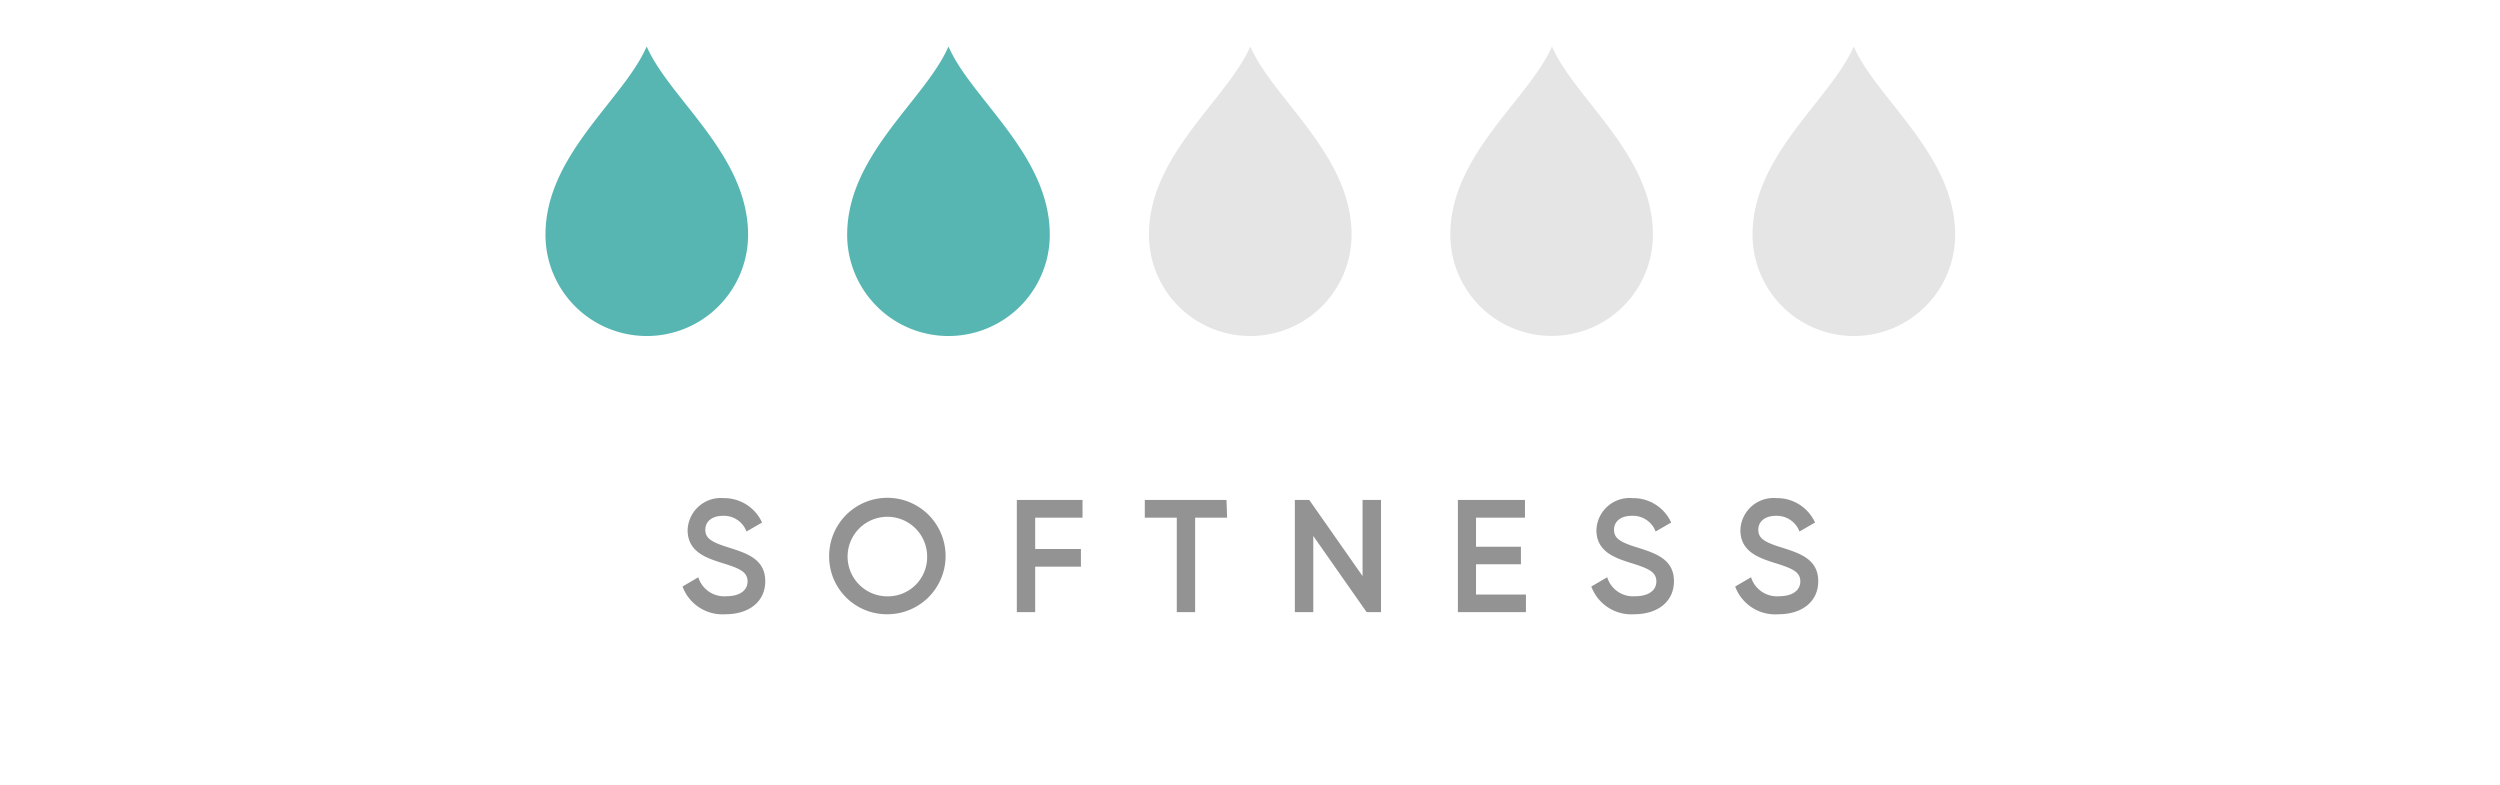 <?xml version="1.0" encoding="UTF-8"?> <svg xmlns="http://www.w3.org/2000/svg" viewBox="0 0 234.43 73.64"><defs><style>.cls-1{fill:#fff;}.cls-2{fill:#939393;}.cls-3{fill:#57b6b2;}.cls-4{fill:#e5e5e5;}</style></defs><g id="Layer_2" data-name="Layer 2"><g id="Layer_1-2" data-name="Layer 1"><rect class="cls-1" width="234.43" height="73.64"></rect><path class="cls-2" d="M64,55l1.48-.87a2.54,2.54,0,0,0,2.62,1.78c1.37,0,2-.62,2-1.39,0-.93-.82-1.24-2.39-1.73s-3.23-1.09-3.23-3.08a3.11,3.11,0,0,1,3.38-3A3.9,3.9,0,0,1,71.46,49L70,49.84a2.26,2.26,0,0,0-2.21-1.47c-1,0-1.65.51-1.65,1.31s.59,1.16,2.12,1.64c1.74.55,3.5,1.09,3.5,3.18,0,1.93-1.53,3.1-3.73,3.1A4,4,0,0,1,64,55Z"></path><path class="cls-2" d="M77.75,52.14a5.46,5.46,0,1,1,5.46,5.46A5.41,5.41,0,0,1,77.75,52.14Zm9.19,0a3.73,3.73,0,1,0-3.73,3.78A3.68,3.68,0,0,0,86.94,52.14Z"></path><path class="cls-2" d="M97.07,48.54v2.94h4.29v1.66H97.07V57.4H95.35V46.88h6.16v1.66Z"></path><path class="cls-2" d="M115.07,48.54h-3V57.4h-1.72V48.54h-3V46.88h7.66Z"></path><path class="cls-2" d="M129.5,46.88V57.4h-1.35l-5-7.14V57.4h-1.73V46.88h1.35l5,7.14V46.88Z"></path><path class="cls-2" d="M143.09,55.75V57.4h-6.38V46.88H143v1.66h-4.59v2.73h4.21v1.64h-4.21v2.84Z"></path><path class="cls-2" d="M149.22,55l1.49-.87a2.53,2.53,0,0,0,2.61,1.78c1.37,0,2-.62,2-1.39,0-.93-.83-1.24-2.39-1.73s-3.23-1.09-3.23-3.08a3.11,3.11,0,0,1,3.38-3A3.9,3.9,0,0,1,156.71,49l-1.46.84A2.27,2.27,0,0,0,153,48.37c-1,0-1.65.51-1.65,1.31s.58,1.16,2.12,1.64c1.74.55,3.5,1.09,3.5,3.18,0,1.93-1.54,3.1-3.73,3.1A4,4,0,0,1,149.22,55Z"></path><path class="cls-2" d="M162.71,55l1.49-.87a2.54,2.54,0,0,0,2.62,1.78c1.36,0,2-.62,2-1.39,0-.93-.83-1.24-2.39-1.73s-3.23-1.09-3.23-3.08a3.11,3.11,0,0,1,3.38-3A3.9,3.9,0,0,1,170.2,49l-1.46.84a2.27,2.27,0,0,0-2.21-1.47c-1,0-1.65.51-1.65,1.31s.58,1.16,2.12,1.64c1.74.55,3.5,1.09,3.5,3.18,0,1.93-1.53,3.1-3.73,3.1A4,4,0,0,1,162.71,55Z"></path><path class="cls-3" d="M60.64,4.36c-2.17,5-9.49,10.15-9.49,17.65a9.5,9.5,0,1,0,19,0C70.14,14.51,62.82,9.32,60.64,4.36Z"></path><path class="cls-3" d="M88.94,4.36c-2.17,5-9.5,10.15-9.5,17.65a9.5,9.5,0,1,0,19,0C98.44,14.51,91.11,9.32,88.94,4.36Z"></path><path class="cls-4" d="M117.24,4.36c-2.18,5-9.5,10.15-9.5,17.65a9.5,9.5,0,1,0,19,0C126.73,14.51,119.41,9.32,117.24,4.36Z"></path><path class="cls-4" d="M145.53,4.36C143.36,9.32,136,14.51,136,22a9.5,9.5,0,1,0,19,0C155,14.51,147.71,9.32,145.53,4.36Z"></path><path class="cls-4" d="M173.83,4.36c-2.17,5-9.49,10.15-9.49,17.65a9.5,9.5,0,1,0,19,0C183.33,14.51,176,9.32,173.83,4.36Z"></path></g></g></svg> 
